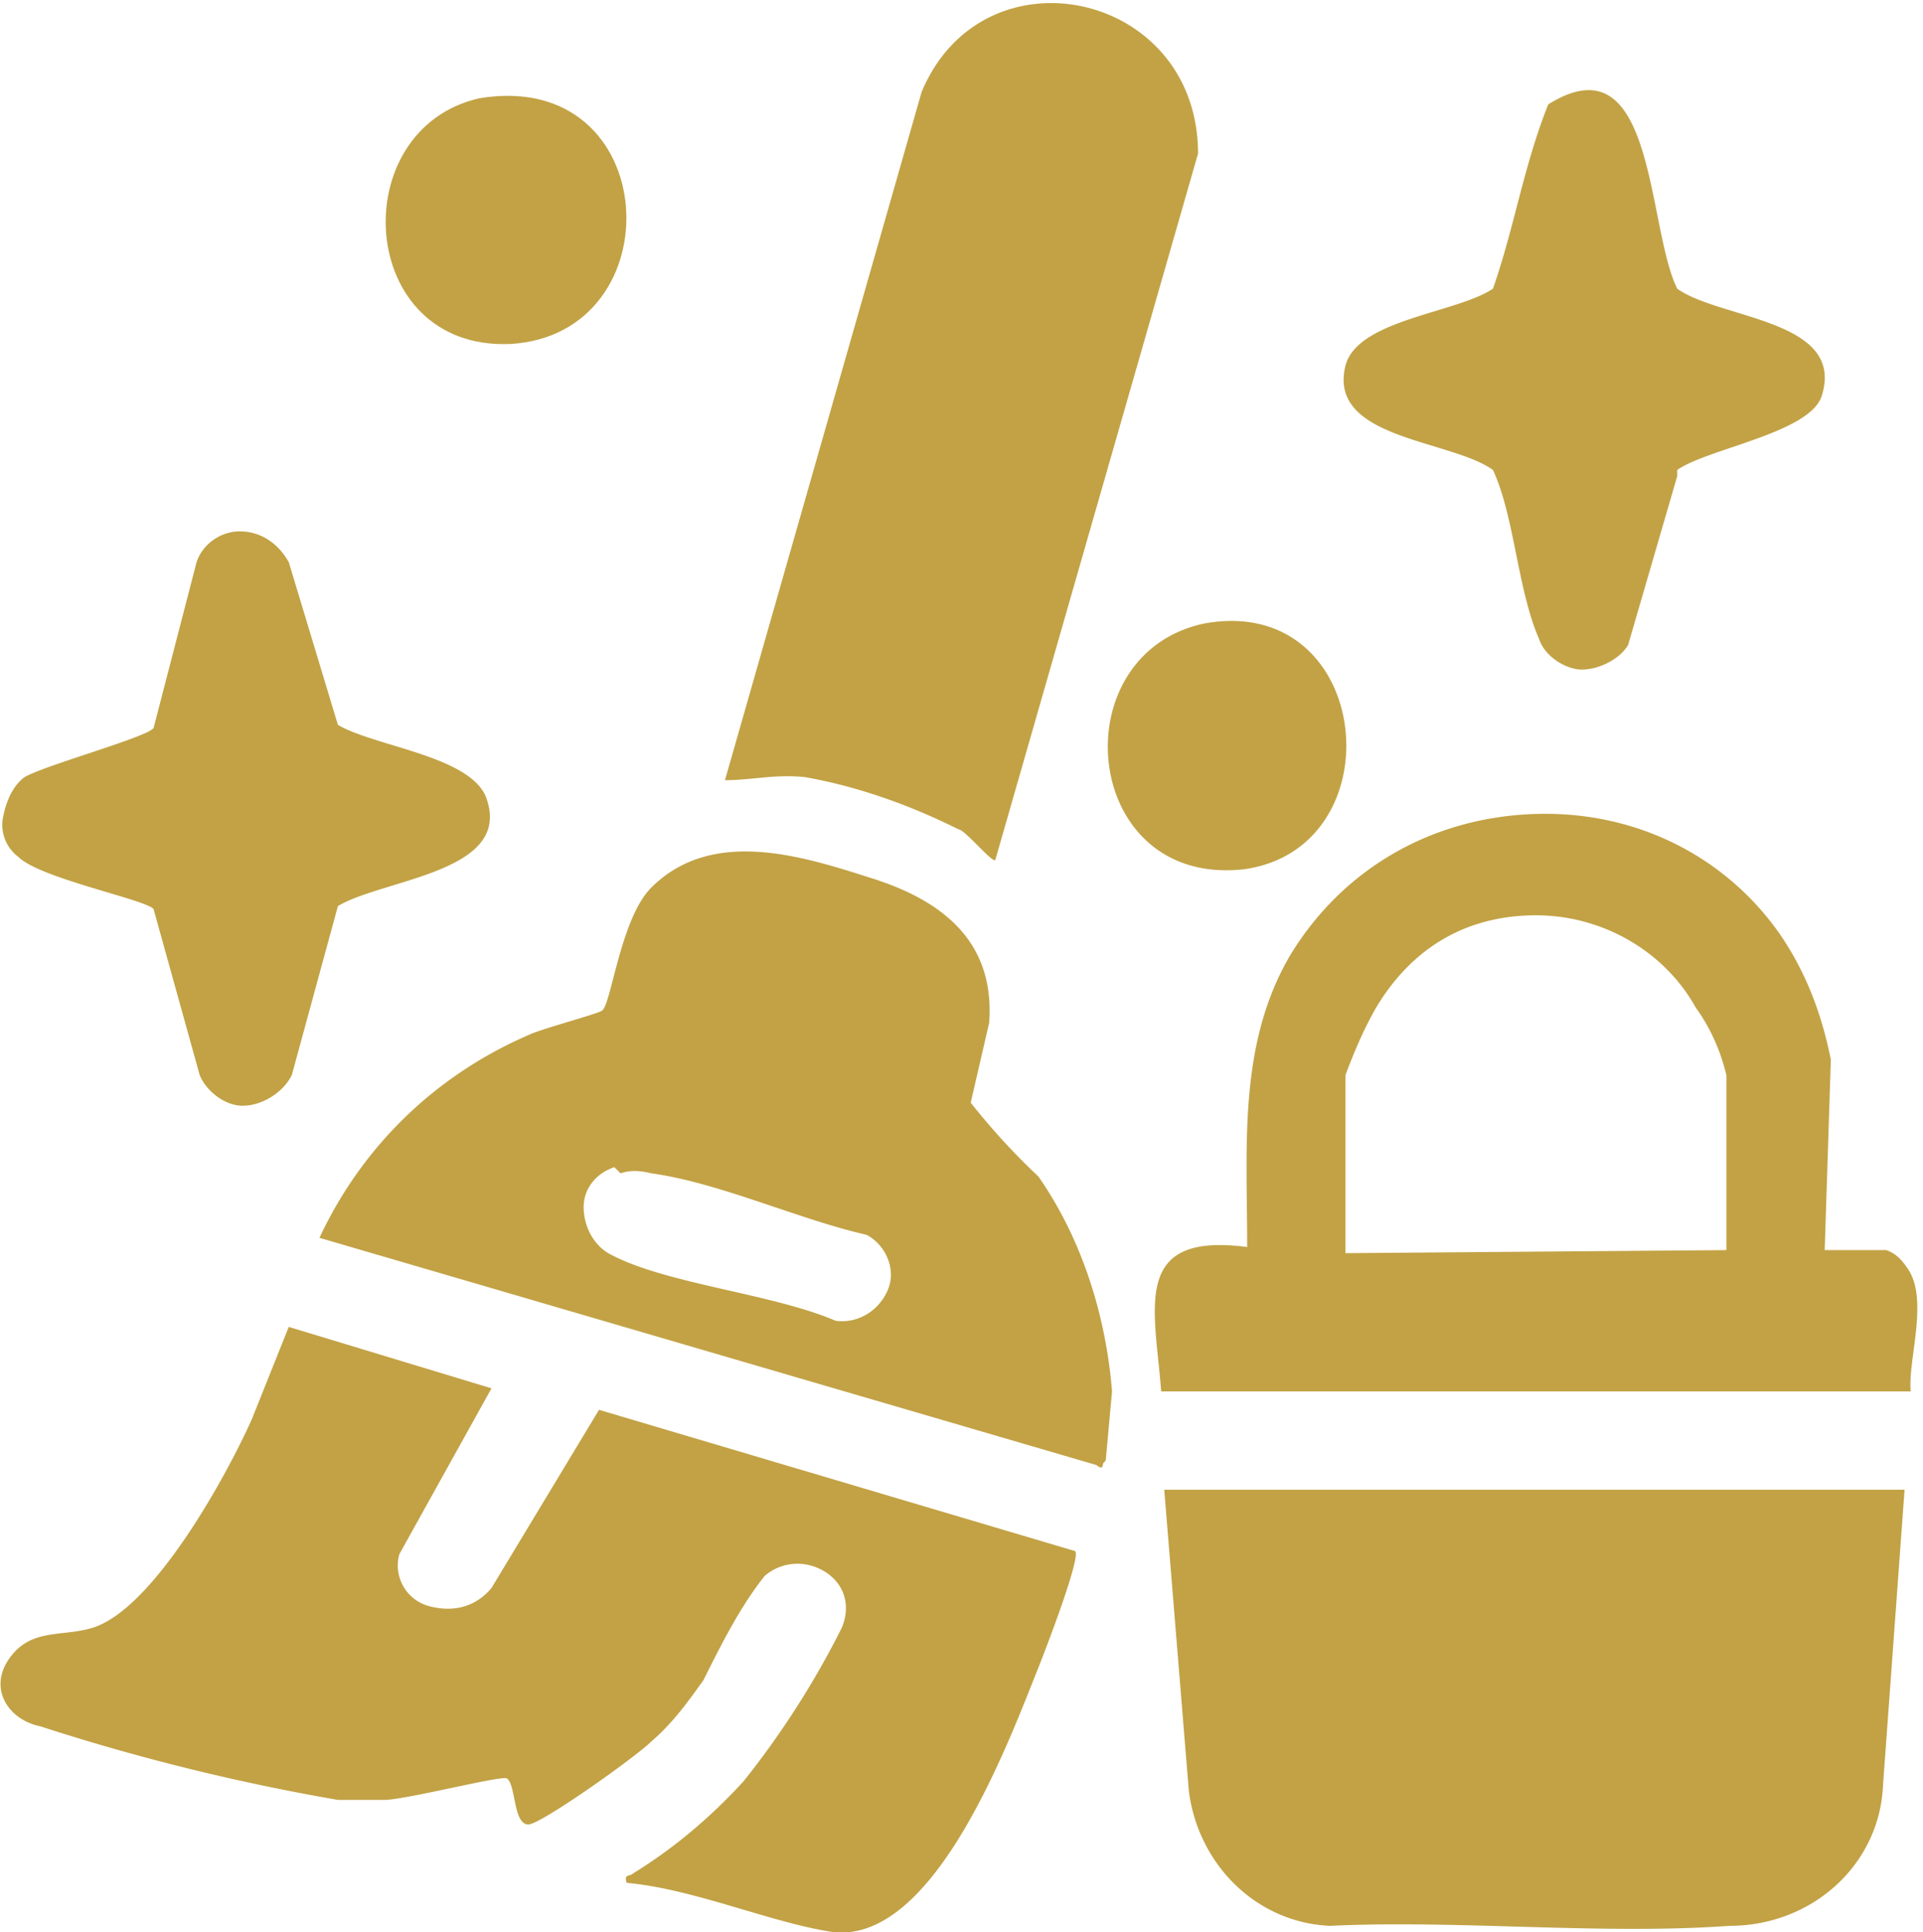 <?xml version="1.0" encoding="UTF-8"?> <svg xmlns="http://www.w3.org/2000/svg" viewBox="0 0 62.6 62.9"><defs><clipPath id="A"><path fill="none" d="M0 0h62.6v63H0z"></path></clipPath></defs><g clip-path="url(#A)" fill="#c2a245"><path d="M35 50.5c.2.2-1 3.3-1.2 3.8-1 2.5-3.4 9-6.7 8.6-2-.3-4.5-1.4-6.7-1.6-.1-.3.1-.2.2-.3 1.3-.8 2.5-1.8 3.6-3 1.2-1.5 2.3-3.2 3.2-5 .3-.7.1-1.4-.5-1.8s-1.4-.4-2 .1c-.8 1-1.4 2.2-2 3.4-.5.7-1 1.4-1.7 2-.5.5-3.6 2.7-4 2.7-.5 0-.4-1.3-.7-1.5-.2-.1-3.3.7-4 .7H11a70 70 0 0 1-9.7-2.4C.3 56-.4 55 .3 54S2 53.3 3 53c2-.6 4.4-5 5.2-6.8l1.2-3 6.6 2-3 5.4c-.2.7.2 1.5 1 1.7s1.5 0 2-.6l3.5-5.8zm27-2l-.7 9.6c-.1 2.6-2.3 4.6-5 4.6-4.2.3-8.8-.2-13 0-2.4-.1-4.3-2-4.6-4.4l-.8-9.8zm-51.6-8.2c1.4-3 3.8-5.3 6.8-6.6.4-.2 2.3-.7 2.4-.8.3-.2.6-3 1.6-4 2-2 5-1 7.2-.3s4 2 3.8 4.7l-.6 2.6a22 22 0 0 0 2.2 2.4c1.4 2 2.2 4.5 2.4 7l-.2 2.2c0 .1-.1.1-.1.2s-.1.1-.2 0zM20 38c-.6.2-1 .7-1 1.3s.3 1.2.8 1.5c1.8 1 5.3 1.3 7.4 2.2.7.1 1.4-.3 1.7-1s-.1-1.5-.7-1.8c-2.2-.5-4.8-1.7-7-2-.4-.1-.7-.1-1 0M32.4 28c-.1.1-1-1-1.2-1-1.6-.8-3.3-1.4-5-1.7-1-.1-1.7.1-2.6.1L30 3c2-4.8 9-3.3 9 2zm27 12.7h2c.3.1.5.3.7.6.7 1 0 3 .1 4H37.8c-.2-2.7-1-5.2 2.8-4.7 0-3.3-.3-6.6 1.4-9.5 1.7-2.8 4.6-4.5 8-4.6s6.3 1.5 8 4c.8 1.2 1.3 2.5 1.6 4zm-3.2 0V35c-.2-.8-.5-1.5-1-2.2-1-1.8-3-3-5.2-3s-4 1-5.2 3c-.4.7-.7 1.4-1 2.2v5.8zm-1.6-25.2L53 21c-.3.5-1 .8-1.5.8s-1.2-.4-1.4-1c-.7-1.6-.8-4-1.5-5.5-1.4-1-5.4-1-4.8-3.4.4-1.5 3.6-1.7 4.8-2.5.7-2 1-4 1.8-6 3.5-2.2 3.2 4 4.2 6 1.4 1 5.5 1 4.7 3.5-.4 1.2-3.7 1.7-4.7 2.4M11 23.6c1.2.7 4.2 1 4.8 2.3 1 2.5-3.3 2.7-4.8 3.6L9.5 35c-.3.6-1 1-1.6 1s-1.2-.5-1.4-1L5 29.6c-.2-.3-3.7-1-4.4-1.7-.4-.3-.6-.8-.5-1.3s.3-1 .7-1.3c.7-.4 4-1.3 4.2-1.6l1.4-5.4c.2-.6.8-1 1.4-1s1.2.3 1.6 1zm28.2-3.3c5.5-1 6.3 7.3 1.3 8-5.3.6-6-7-1.3-8"></path><path d="M15.6 3.2c6-1 6.4 7.7 1 8-5 .2-5.4-7-1-8"></path></g></svg> 